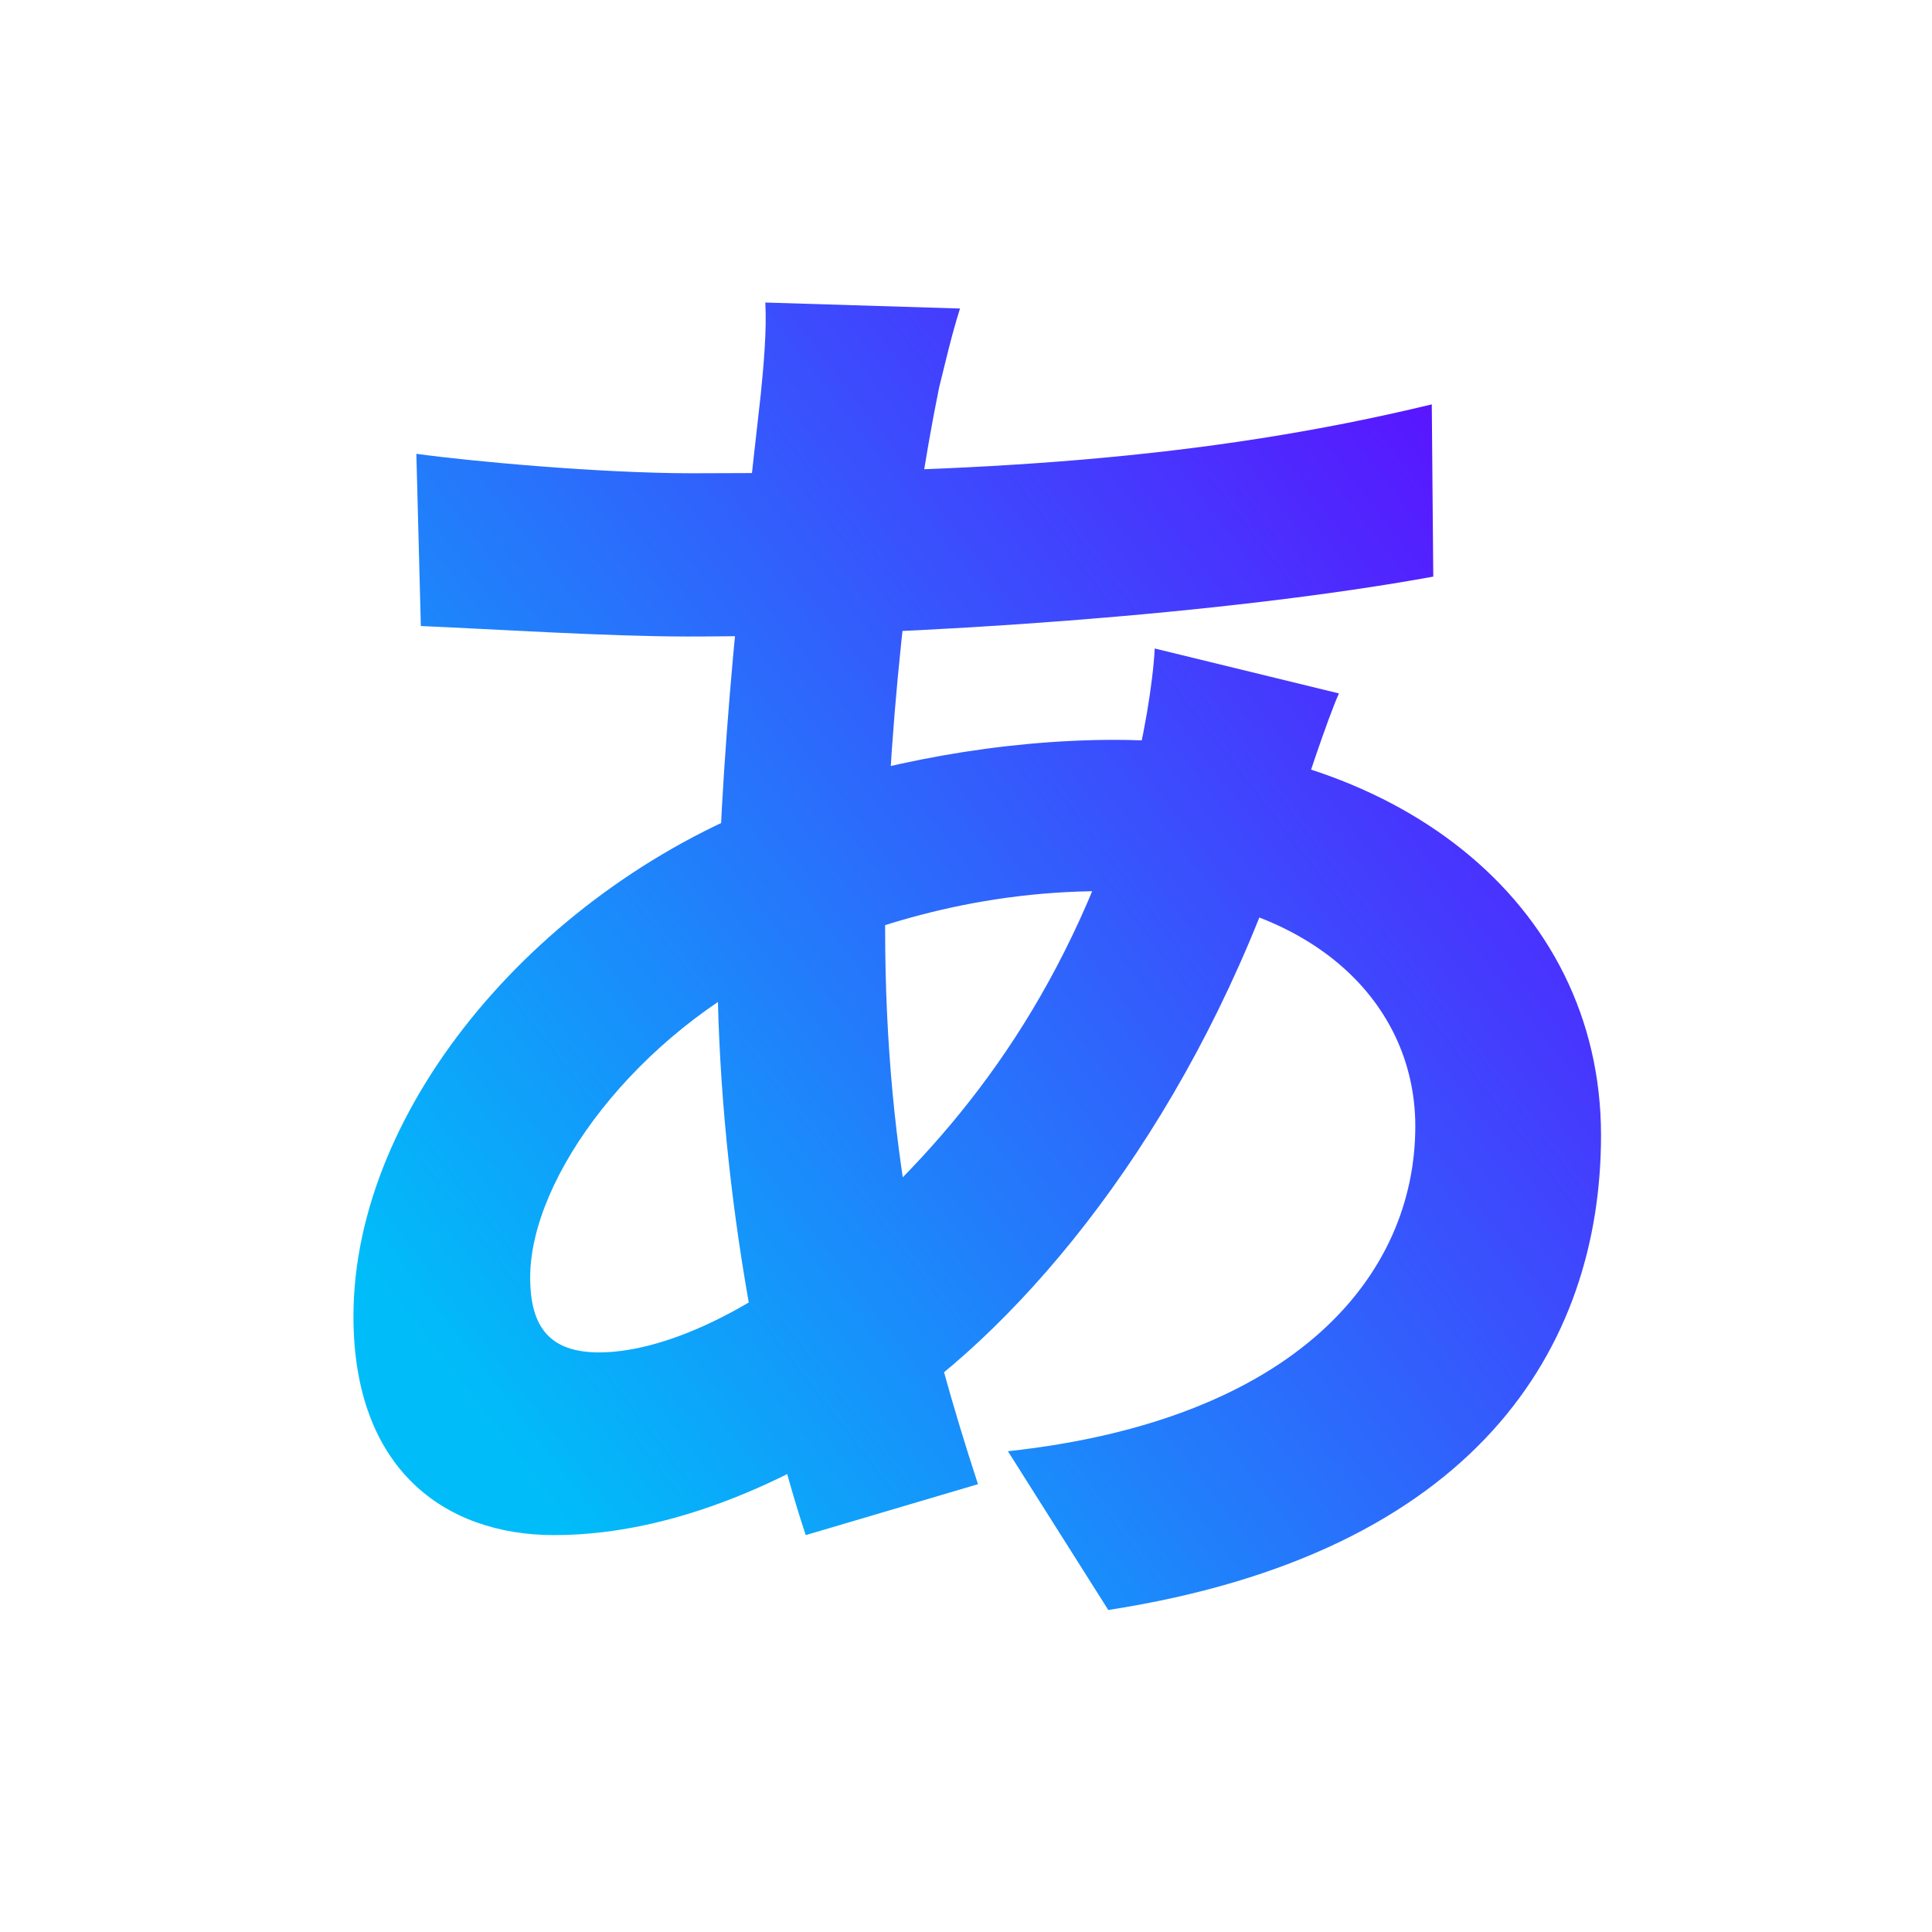 <svg width="258" height="258" viewBox="0 0 258 258" fill="none" xmlns="http://www.w3.org/2000/svg">
<rect width="258" height="258" fill="white"/>
<path d="M128.2 41.2L102.2 40.4C102.4 44 102 48.6 101.6 52.6C99.4 72.4 95.8 101.8 95.8 128C95.8 157.4 101.6 187 107.6 205L130.6 198.2C124 178 118.2 155.6 118.2 124C118.2 99.2 121.6 70.4 125.4 51.8C126.2 48.6 127 45 128.2 41.2ZM92.4 63.2C80.2 63.2 62.8 61.6 55.6 60.6L56.2 83.6C65.6 84 81.2 85 91.8 85C122 85 164 82 191.4 77L191.2 54C160.6 61.4 130.4 63.2 92.4 63.2ZM178.8 92.6L154.2 86.6C154 91 152.6 99.6 151.2 103.8C143.2 131.4 129.6 149.2 115 162.6C102.8 174 89.4 180.6 80 180.6C73.4 180.6 70.8 177.2 70.8 170.6C70.8 157.2 85 138 105 128.6C114.8 124.2 129.2 119 147.4 119C174.4 119 189 133.4 189 150.4C189 170.2 173.2 189.6 134.6 193.8L148 215C197 207.4 213.8 180 213.8 151.6C213.8 120.4 186.2 98.8 148.8 98.8C133.8 98.8 117.4 101.8 104.2 106.6C72.4 118.2 47.2 147.6 47.2 175.8C47.2 196.2 59.4 205 74 205C91.4 205 108.8 196.2 121.8 186.6C140.8 172.6 161.4 145.6 172.8 109.6C174.2 105.4 177.2 96.2 178.8 92.6Z" fill="url(#paint0_linear_36_4)"/>
<defs>
<linearGradient id="paint0_linear_36_4" x1="57" y1="181" x2="208" y2="64.5" gradientUnits="userSpaceOnUse">
<stop stop-color="#00BDF9"/>
<stop offset="1" stop-color="#5C0FFF"/>
</linearGradient>
</defs>
</svg>

